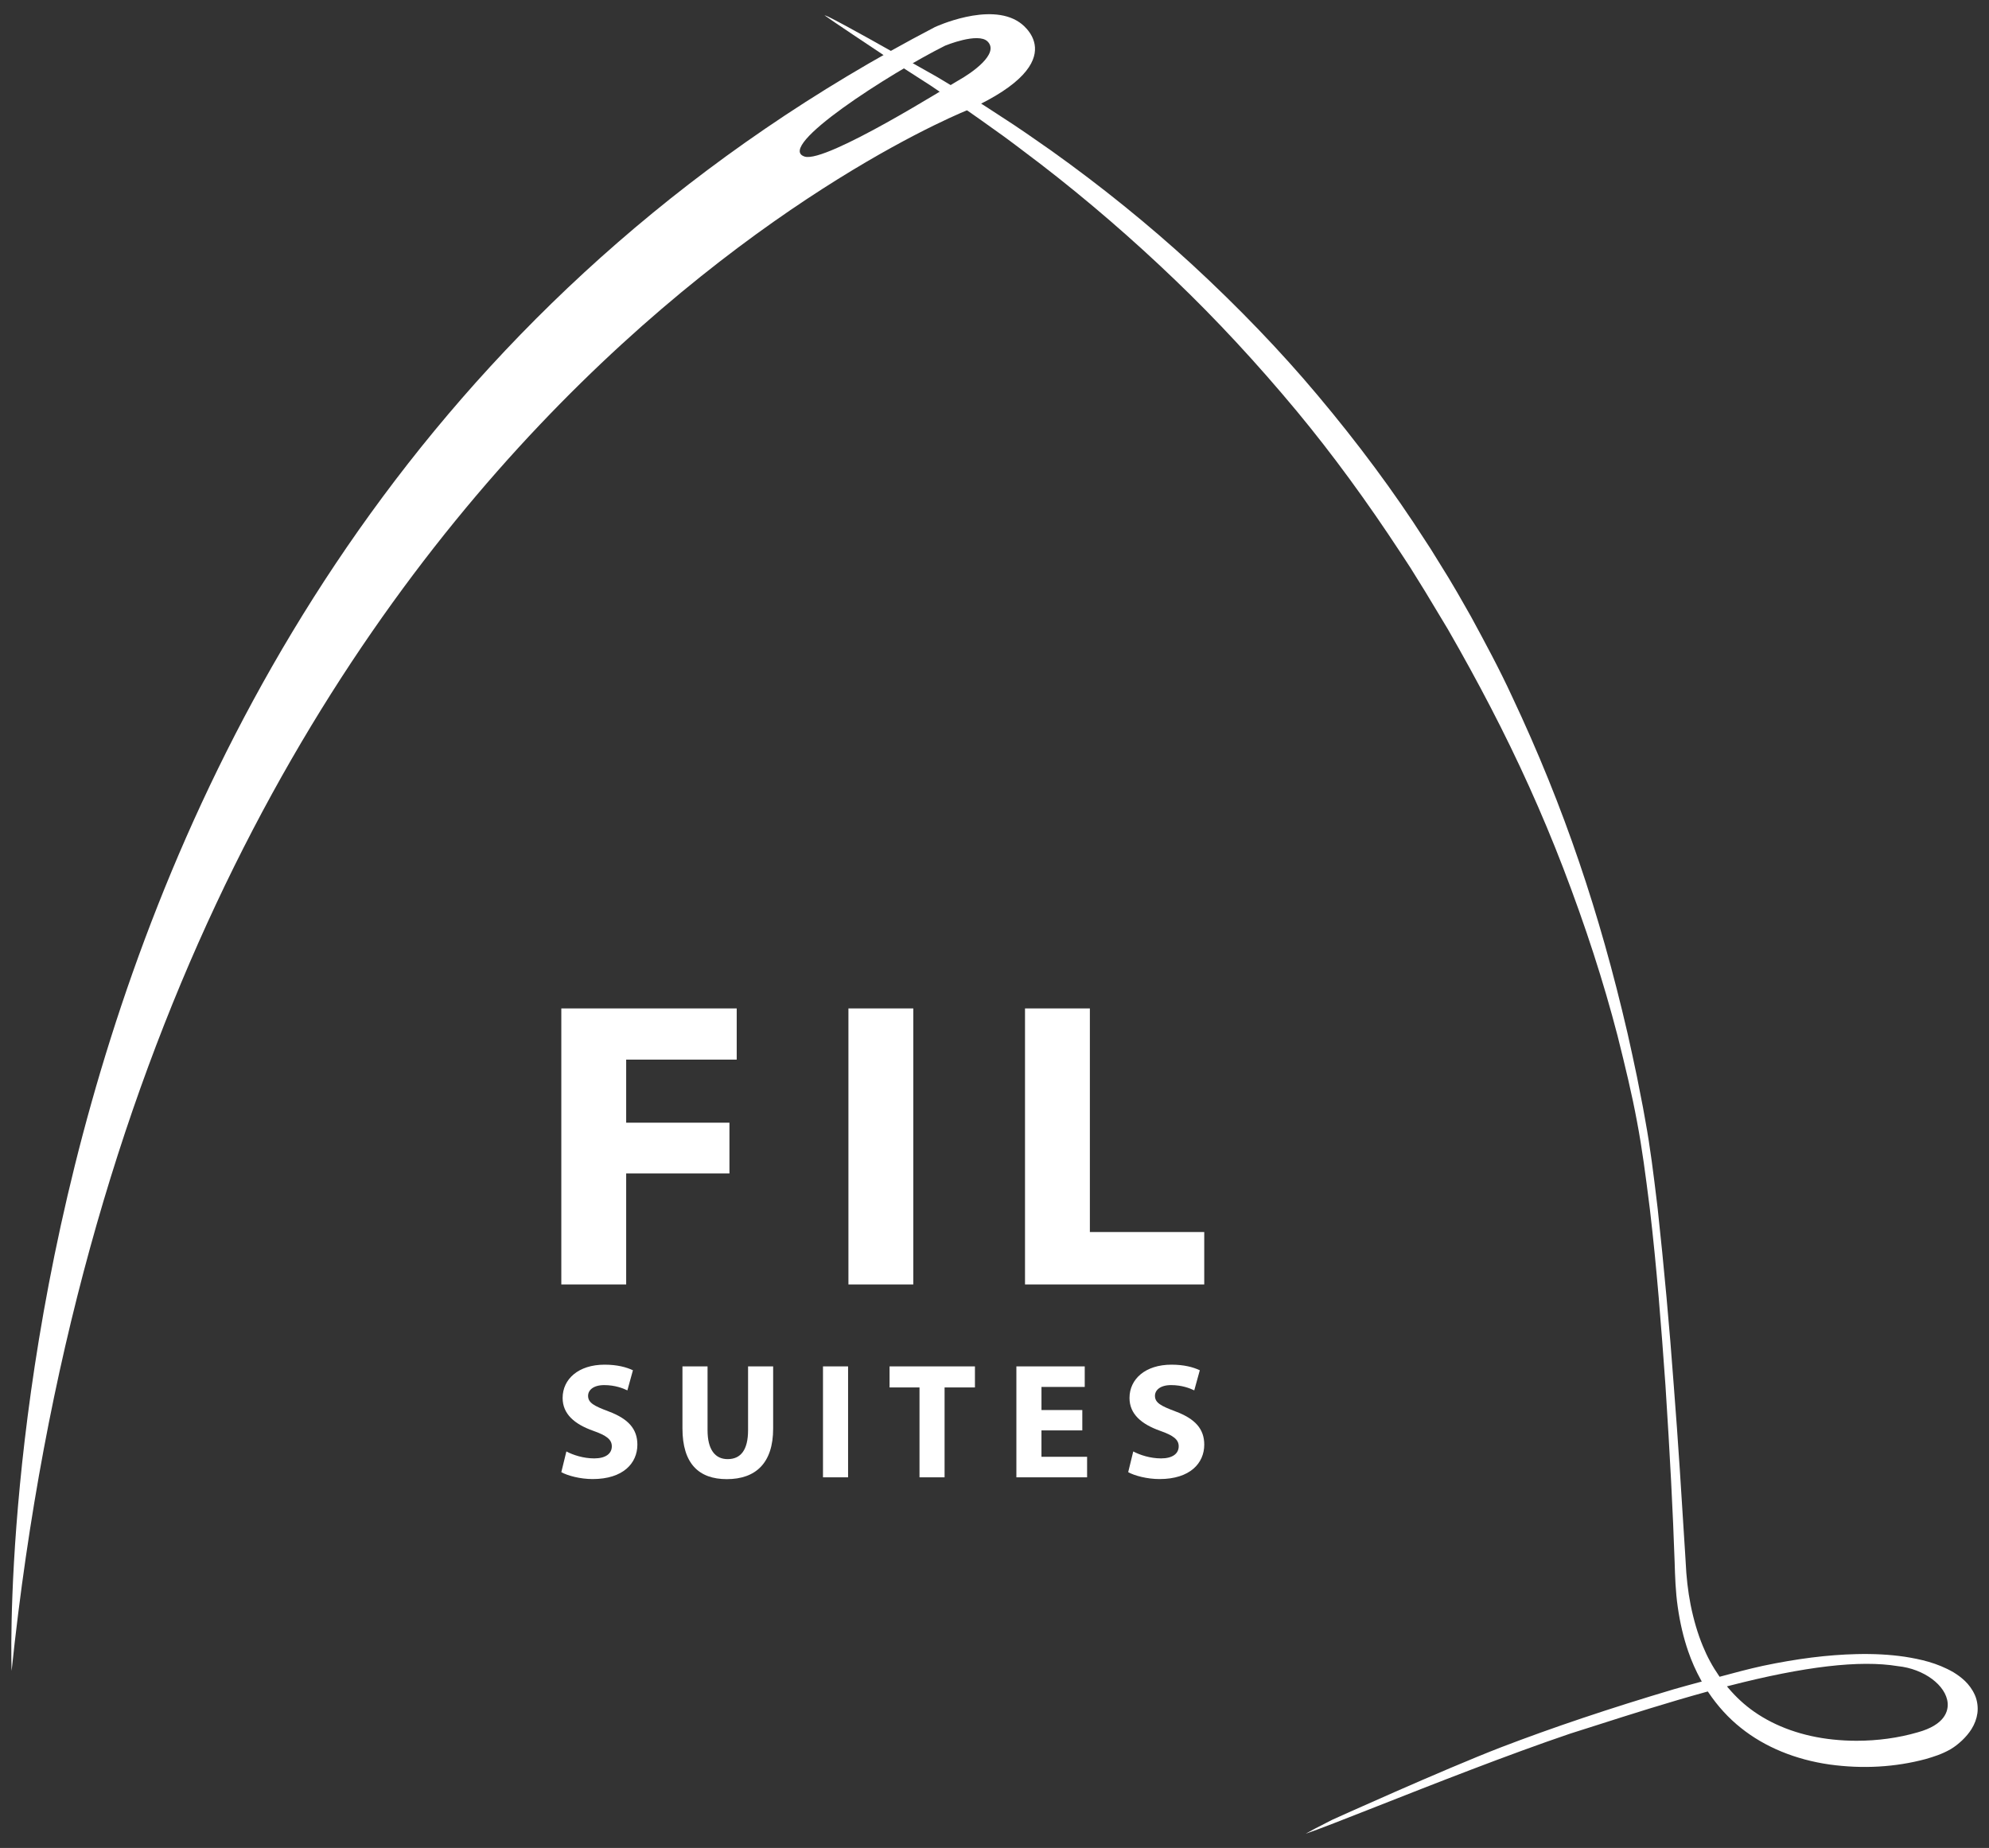<?xml version="1.0" encoding="utf-8"?>
<!-- Generator: Adobe Illustrator 17.0.0, SVG Export Plug-In . SVG Version: 6.00 Build 0)  -->
<!DOCTYPE svg PUBLIC "-//W3C//DTD SVG 1.1//EN" "http://www.w3.org/Graphics/SVG/1.1/DTD/svg11.dtd">
<svg version="1.1" id="Capa_1" xmlns="http://www.w3.org/2000/svg" xmlns:xlink="http://www.w3.org/1999/xlink" x="0px" y="0px"
	 width="139.909px" height="130px" viewBox="0 0 139.909 130" enable-background="new 0 0 139.909 130" xml:space="preserve">
<rect x="0" y="0" width="139.909" height="130" fill="#333333" stroke="none"/>
<g>
	<g>
		<path fill="#FFFFFF" d="M67.414,5.658c-0.611,0.34-9.316,5.833-10.813,5.357c-2.113-0.668,5.974-5.849,9.883-7.804
			c0,0,2.313-0.956,2.982-0.294C70.329,3.771,68.345,5.14,67.414,5.658 M71.713,1.574c-2.113-1.463-5.954,0.333-5.954,0.333
			C-2.24,37.398,0.816,117.546,0.816,117.546C9.951,30.363,68.189,7.69,68.189,7.69C75.788,4.205,71.713,1.574,71.713,1.574"/>
	</g>
	<path fill="#FFFFFF" d="M134.883,121.869c-1.338,0.39-2.817,0.591-4.291,0.591c-0.555,0-1.108-0.029-1.653-0.087
		c-2.115-0.219-4.036-0.897-5.552-1.96c-0.665-0.464-1.278-1.028-1.823-1.676l-0.088-0.105l0.132-0.034
		c5.336-1.374,9.226-1.828,11.892-1.387c1.823,0.184,3.396,1.347,3.501,2.594C137.045,120.348,136.831,121.336,134.883,121.869
		 M137.411,117.643c-1.157-0.67-2.339-0.923-3.443-1.097c-1.047-0.152-2.156-0.212-3.39-0.182c-2.015,0.048-4.164,0.318-6.57,0.824
		c-1.003,0.219-2.026,0.493-2.99,0.754l-0.058,0.016l-0.035-0.05c-0.46-0.662-0.845-1.373-1.146-2.112
		c-0.358-0.865-0.638-1.812-0.858-2.894c-0.19-0.975-0.304-1.973-0.351-3.053l-0.03-0.49c-0.244-3.913-0.495-7.96-0.808-11.934
		c-0.301-4.113-0.682-8.289-1.13-12.412l-0.056-0.466c-0.228-1.883-0.463-3.831-0.811-5.713c-0.105-0.637-0.232-1.273-0.355-1.889
		c-0.079-0.394-0.158-0.79-0.232-1.188c-0.212-1.026-0.443-2.073-0.661-3.051c-1.006-4.343-2.12-8.285-3.404-12.051
		c-1.311-3.869-2.899-7.79-4.72-11.652c-0.889-1.932-1.903-3.804-2.883-5.612c-0.129-0.225-0.259-0.453-0.387-0.681
		c-0.388-0.683-0.789-1.39-1.199-2.062l-1.244-2.011l-0.432-0.664c-2.148-3.354-4.689-6.783-7.553-10.189
		c-2.578-3.072-5.543-6.158-8.813-9.175c-3.062-2.811-6.397-5.51-9.915-8.018c-0.298-0.206-0.595-0.413-0.892-0.621
		c-0.566-0.395-1.15-0.803-1.737-1.191c-0.292-0.19-0.586-0.382-0.88-0.574c-0.588-0.385-1.197-0.783-1.801-1.164L65.89,5.398
		l-2.803-1.581C63.04,3.79,59.272,1.656,58.25,1.172c-0.097-0.046-0.186-0.078-0.257-0.098c0.492,0.358,3.312,2.24,4.822,3.244
		l2.655,1.707l2.618,1.781c0.561,0.387,1.122,0.789,1.664,1.177c0.304,0.218,0.608,0.435,0.913,0.652
		c0.529,0.386,1.057,0.789,1.568,1.177c0.317,0.241,0.634,0.483,0.953,0.721c3.285,2.53,6.489,5.294,9.524,8.213
		c2.86,2.742,5.722,5.829,8.504,9.174c2.507,3.027,4.915,6.314,7.362,10.049l0.632,0.967l1.036,1.669l1.599,2.657
		c1.081,1.878,2.085,3.711,2.988,5.451c1.936,3.72,3.658,7.531,5.118,11.328c1.583,4.124,2.836,7.991,3.832,11.825
		c0.536,2.149,1.01,4.089,1.373,6.06c0.36,1.89,0.605,3.813,0.841,5.672l0.06,0.472c0.487,4.133,0.797,8.221,1.096,12.392
		c0.323,5.013,0.522,8.844,0.645,12.424c0.029,0.976,0.063,2.083,0.218,3.152c0.159,1.126,0.407,2.176,0.734,3.123
		c0.238,0.698,0.542,1.382,0.904,2.036l0.054,0.097l-0.107,0.028c-0.585,0.158-1.209,0.326-1.836,0.507
		c-4.559,1.356-8.544,2.696-12.186,4.093c-4.046,1.563-11.81,5.069-11.863,5.095c-1.015,0.511-1.575,0.809-1.873,0.981
		c0.799-0.262,2.794-1.048,5.036-1.932c3.892-1.534,9.222-3.634,13.561-5.105c0.573-0.18,1.181-0.375,1.82-0.579
		c2.36-0.754,5.035-1.609,7.813-2.374l0.059-0.016l0.035,0.052c0.657,0.982,1.432,1.829,2.301,2.517
		c1.67,1.338,3.827,2.227,6.236,2.57c2.336,0.32,4.613,0.189,6.765-0.388c0.536-0.158,1.094-0.323,1.728-0.68
		c0.361-0.218,0.545-0.379,0.814-0.622c0.273-0.26,0.493-0.523,0.668-0.8c0.219-0.348,0.363-0.735,0.416-1.117
		c0.057-0.423-0.006-0.89-0.177-1.279C138.552,118.425,137.921,117.958,137.411,117.643"/>
	<g>
		<polygon fill="#FFFFFF" points="39.484,70.941 51.821,70.941 51.821,74.542 44.046,74.542 44.046,78.979 51.31,78.979 
			51.31,82.551 44.046,82.551 44.046,90.359 39.484,90.359 		"/>
		<rect x="59.68" y="70.941" fill="#FFFFFF" width="4.562" height="19.418"/>
		<polygon fill="#FFFFFF" points="72.101,70.941 76.663,70.941 76.663,86.671 84.708,86.671 84.708,90.359 72.101,90.359 		"/>
	</g>
	<g>
		<path fill="#FFFFFF" d="M39.84,102.106c0.467,0.251,1.201,0.49,1.956,0.49c0.81,0,1.24-0.337,1.24-0.85
			c0-0.479-0.372-0.762-1.307-1.091c-1.302-0.462-2.153-1.171-2.153-2.311c0-1.331,1.117-2.342,2.952-2.342
			c0.89,0,1.532,0.177,1.993,0.393l-0.39,1.415c-0.31-0.148-0.871-0.371-1.629-0.371c-0.768,0-1.135,0.356-1.135,0.755
			c0,0.496,0.432,0.715,1.445,1.097c1.382,0.517,2.022,1.233,2.022,2.337c0,1.303-0.998,2.421-3.146,2.421
			c-0.885,0-1.769-0.241-2.204-0.485L39.84,102.106z"/>
		<path fill="#FFFFFF" d="M49.77,96.123v4.488c0,1.348,0.518,2.036,1.414,2.036c0.927,0,1.436-0.653,1.436-2.036v-4.488h1.764v4.38
			c0,2.408-1.217,3.552-3.26,3.552c-1.97,0-3.119-1.093-3.119-3.573v-4.359H49.77z"/>
		<path fill="#FFFFFF" d="M59.655,96.123v7.804H57.89v-7.804H59.655z"/>
		<path fill="#FFFFFF" d="M64.679,97.604h-2.106v-1.481h6.006v1.481h-2.136v6.323h-1.764V97.604z"/>
		<path fill="#FFFFFF" d="M76.13,100.626h-2.872v1.856h3.21v1.445h-4.974v-7.804h4.808v1.445h-3.043v1.626h2.872V100.626z"/>
		<path fill="#FFFFFF" d="M79.715,102.106c0.467,0.251,1.201,0.49,1.956,0.49c0.81,0,1.24-0.337,1.24-0.85
			c0-0.479-0.372-0.762-1.307-1.091c-1.302-0.462-2.153-1.171-2.153-2.311c0-1.331,1.117-2.342,2.952-2.342
			c0.89,0,1.532,0.177,1.993,0.393l-0.39,1.415c-0.31-0.148-0.871-0.371-1.629-0.371c-0.768,0-1.135,0.356-1.135,0.755
			c0,0.496,0.432,0.715,1.445,1.097c1.382,0.517,2.022,1.233,2.022,2.337c0,1.303-0.998,2.421-3.146,2.421
			c-0.885,0-1.769-0.241-2.204-0.485L79.715,102.106z"/>
	</g>
</g>
</svg>
